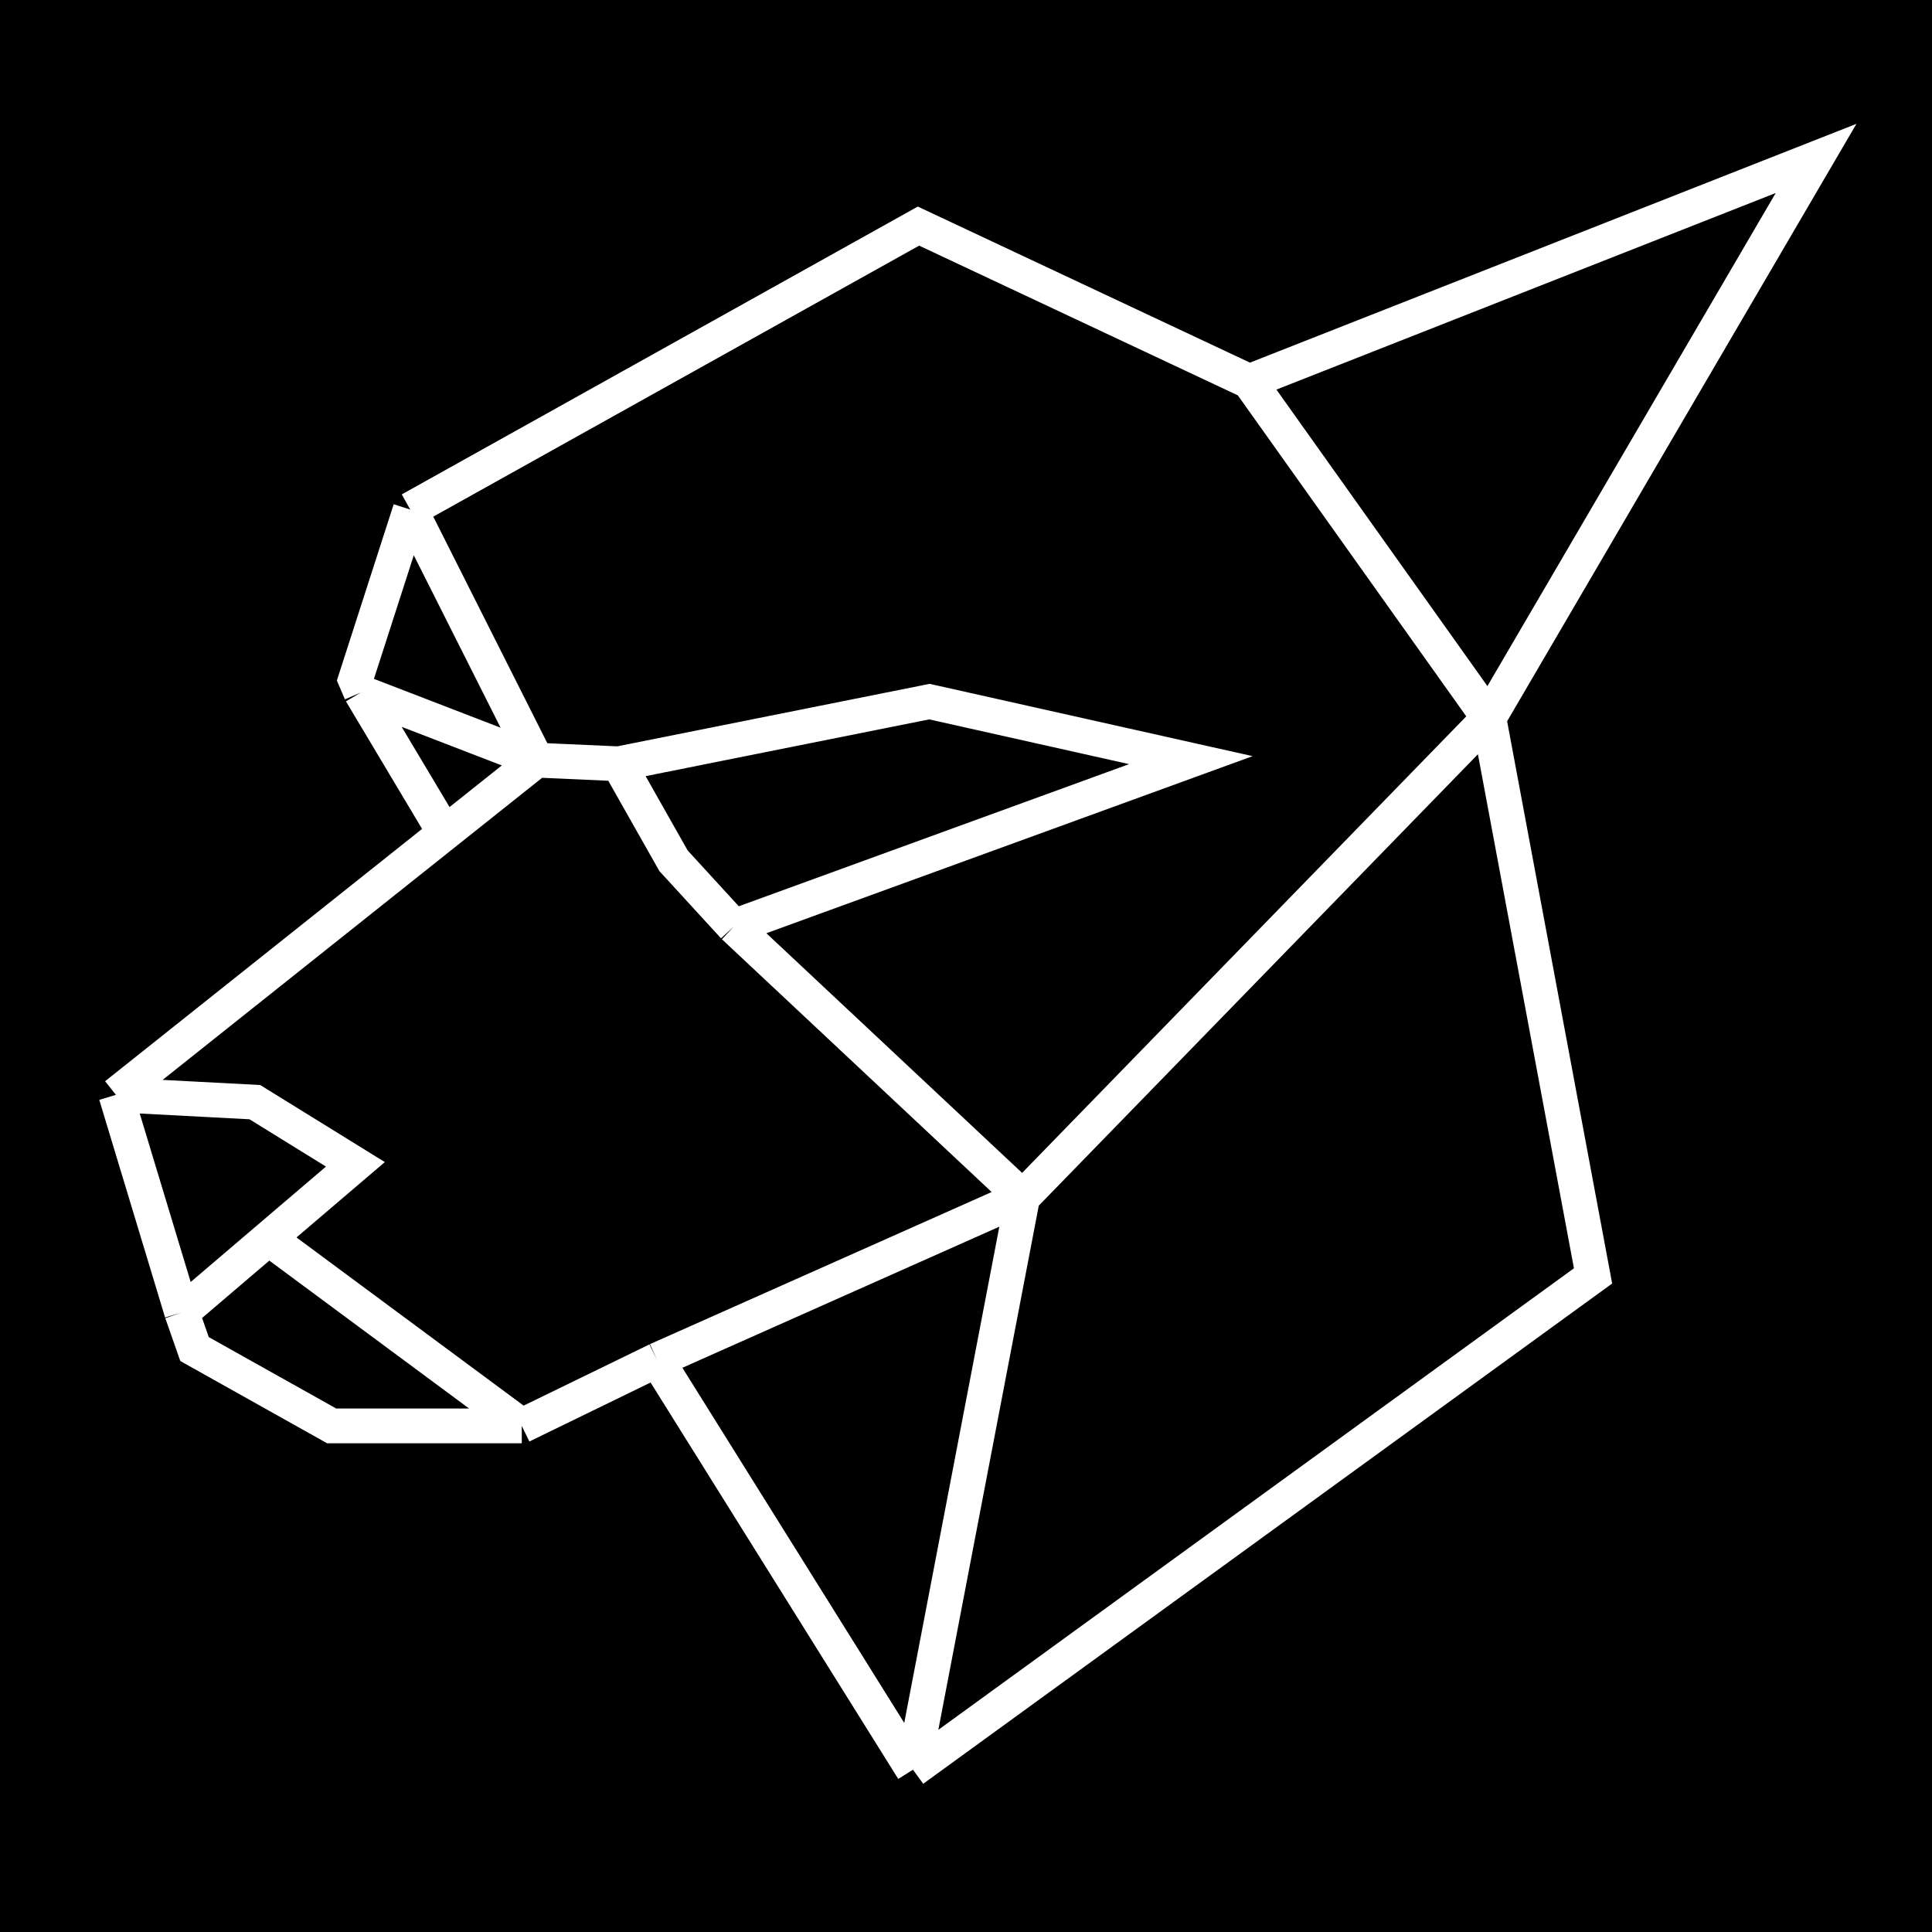 <svg width="500" height="500" viewBox="0 0 500 500" fill="none" xmlns="http://www.w3.org/2000/svg">
<rect width="500" height="500" fill="black"/>
<path d="M170.043 351.975L236.28 458M170.043 351.975L264.667 309.849M170.043 351.975L135.032 369.015M236.28 458L264.667 309.849M236.28 458L412.28 330.202L385.312 185.838M264.667 309.849L385.312 185.838M264.667 309.849L189.914 239.797M385.312 185.838L323.333 98.746M385.312 185.838L470 41L323.333 98.746M323.333 98.746L237.699 58.513L106.172 131.879M106.172 131.879L138.817 196.724M106.172 131.879L91.978 175.898L93.398 179.211M138.817 196.724L160.108 197.671M138.817 196.724L93.398 179.211M138.817 196.724L30 283.343M160.108 197.671L240.538 181.578L308.194 196.724L189.914 239.797M160.108 197.671L174.301 222.757L189.914 239.797M93.398 179.211L113.742 213.291M30 283.343L47.032 339.669M30 283.343L65.957 285.236L91.978 301.329L69.505 320.499M47.032 339.669L50.344 349.135L85.828 369.015H135.032M47.032 339.669L69.505 320.499M135.032 369.015L69.505 320.499" stroke="white" stroke-width="9"/>
</svg>

